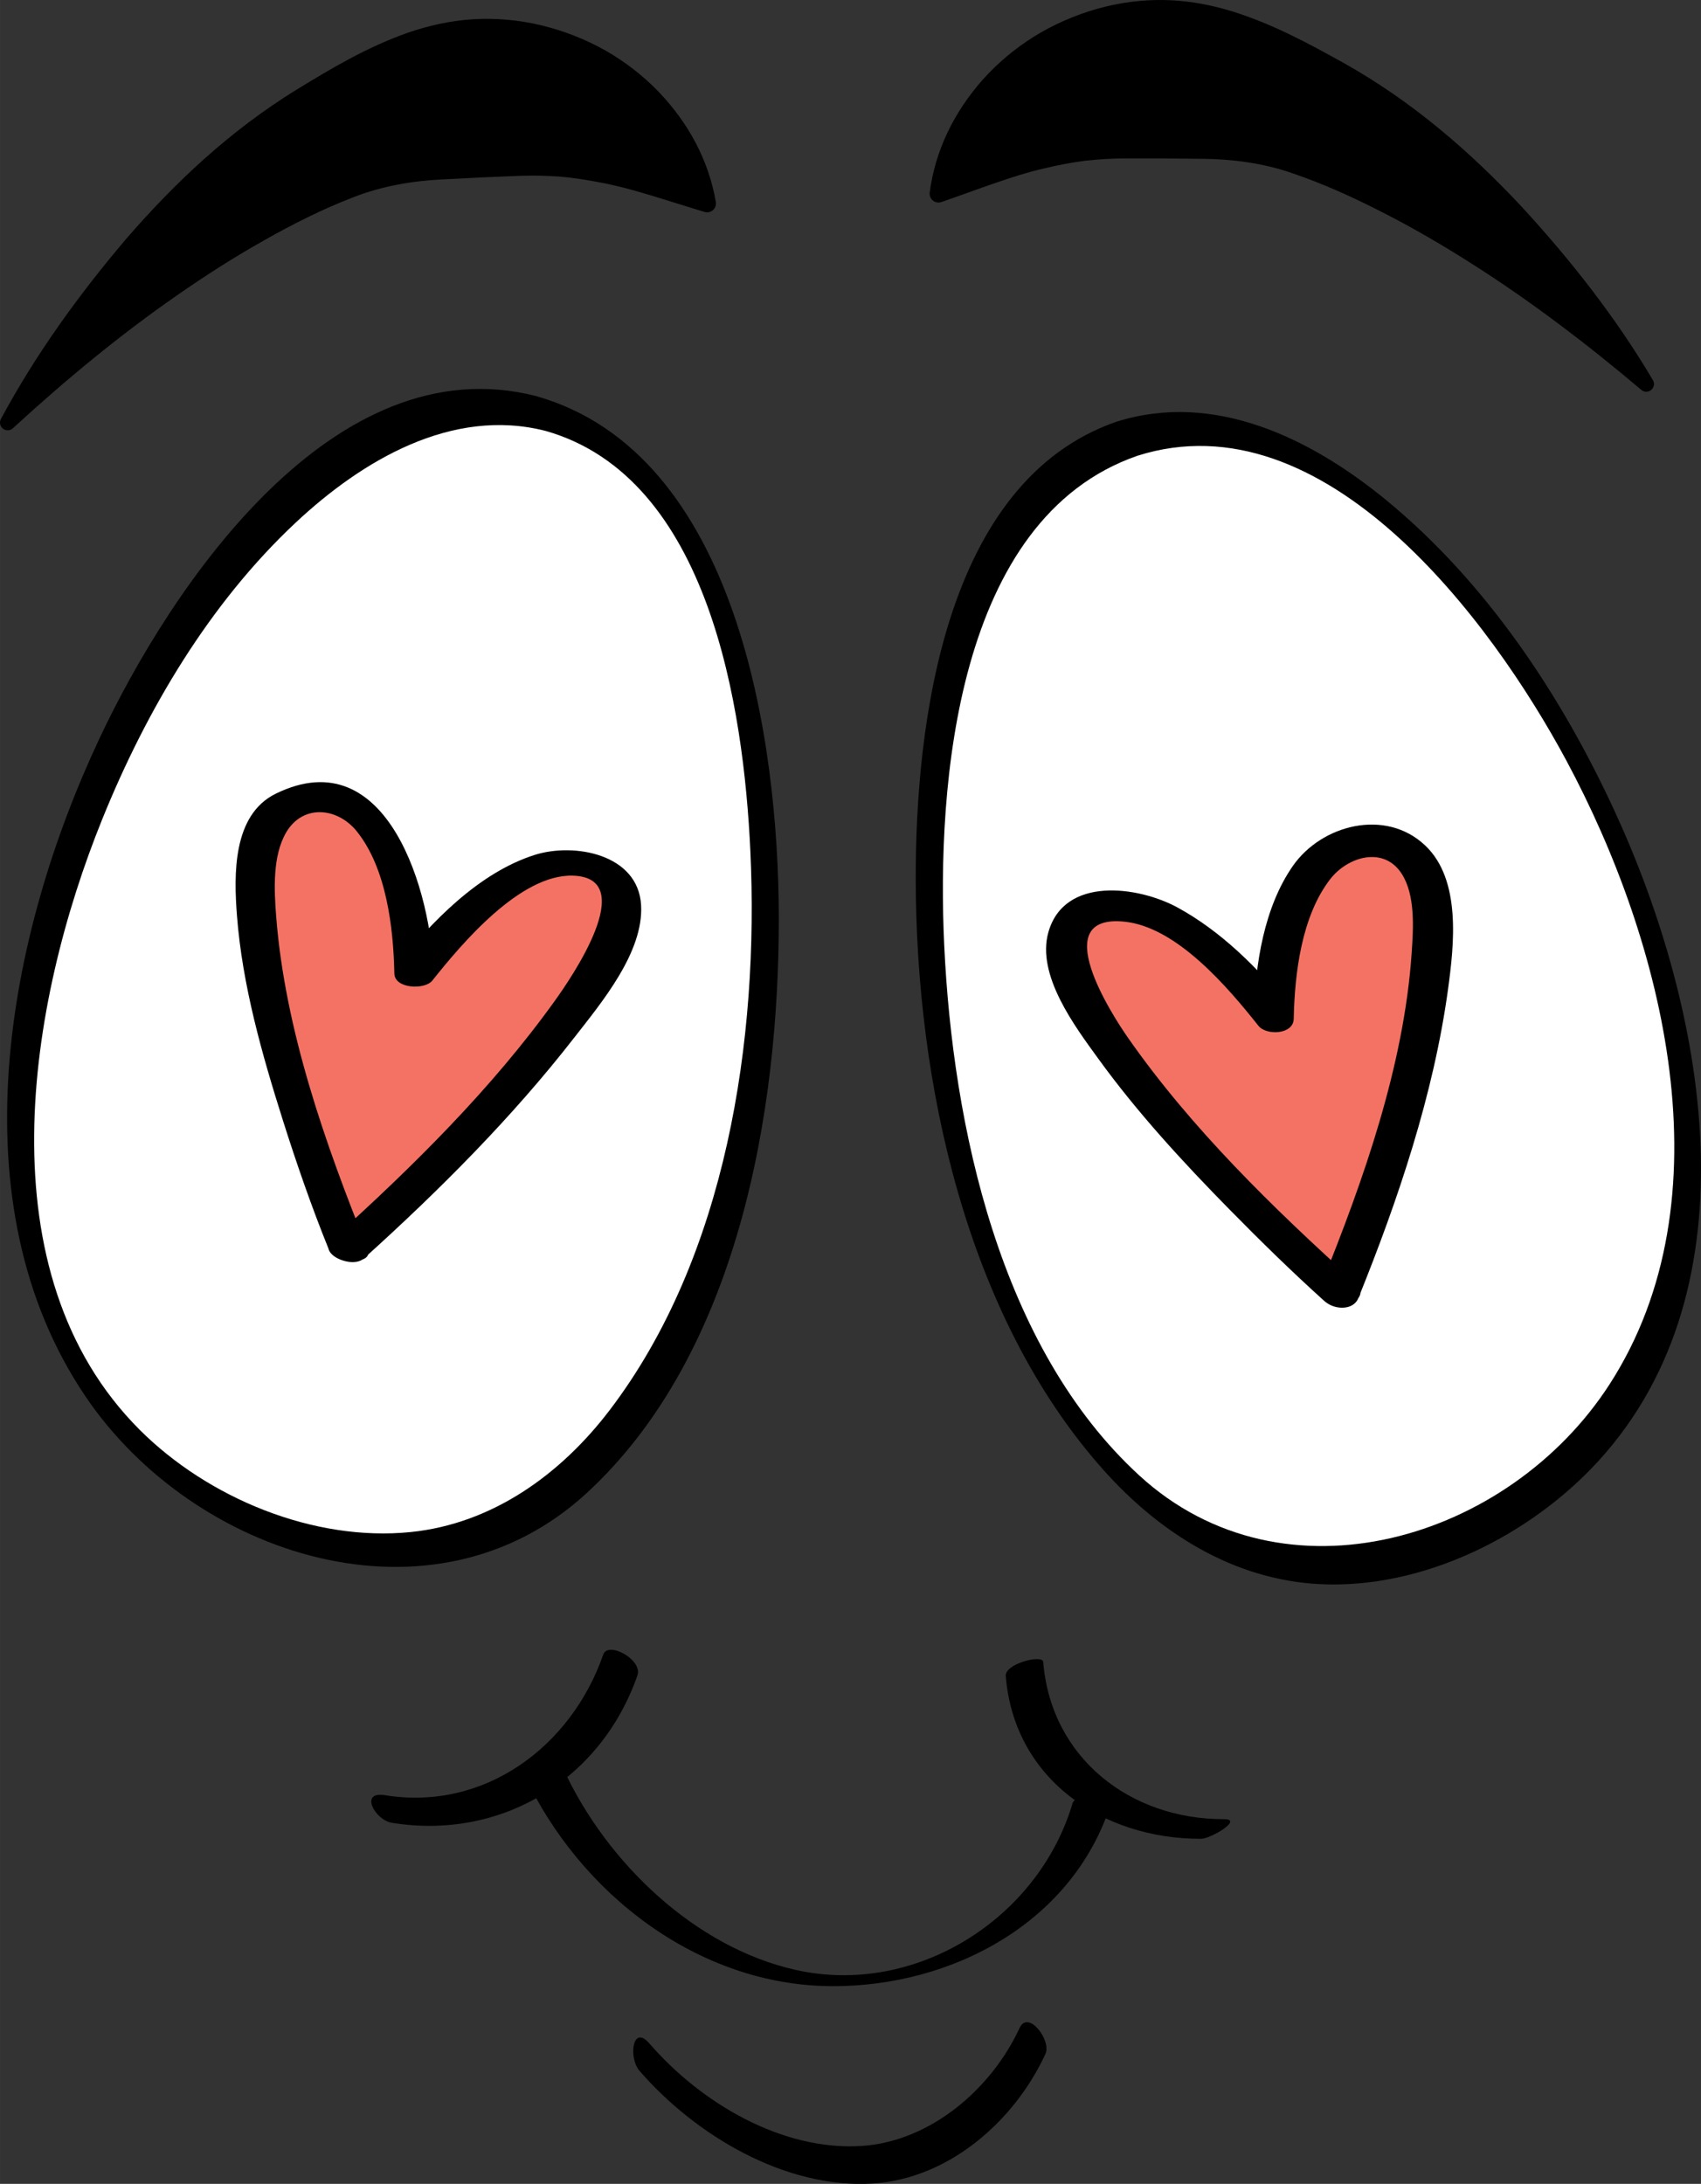 <?xml version="1.0" encoding="UTF-8"?> <!-- Creator: CorelDRAW 2020 (64-Bit) --> <svg xmlns="http://www.w3.org/2000/svg" xmlns:xlink="http://www.w3.org/1999/xlink" xmlns:xodm="http://www.corel.com/coreldraw/odm/2003" xml:space="preserve" width="108.84mm" height="139.743mm" style="shape-rendering:geometricPrecision; text-rendering:geometricPrecision; image-rendering:optimizeQuality; fill-rule:evenodd; clip-rule:evenodd" viewBox="0 0 4579.13 5879.32"><rect x="0" y="0" width="4579.13" height="5879.32" fill="#333333" stroke="none"/> <defs> <style type="text/css"> <![CDATA[ .fil1 {fill:black;fill-rule:nonzero} .fil2 {fill:#F47264;fill-rule:nonzero} .fil0 {fill:white;fill-rule:nonzero} ]]> </style> </defs> <g id="__x003c_Layer_x003e_">  <path class="fil0" d="M1456.43 1113.31c-962.25,-261.19 -2182.97,2455.84 -718.08,3001.59 1464.89,545.75 1723.39,-2728.71 718.08,-3001.59z"></path> <path class="fil0" d="M3033.34 1181.31c945.92,-315.25 2318.52,2328.3 886.88,2956.11 -1431.64,627.81 -1875.14,-2626.77 -886.88,-2956.11z"></path> <path class="fil1" d="M4417.88 1049.14c-146.37,-123.75 -298.55,-239.51 -456.26,-339.43 -78.62,-50.16 -158.52,-96.65 -239.21,-137.7 -80.4,-41.32 -161.62,-77.92 -242.77,-105.44 -80.98,-28.41 -165.26,-38.2 -241.39,-39.01 -76.66,-1.04 -143.17,-1.32 -211.06,-1.08 -34.12,0.19 -68.67,2.23 -105.14,6.2 -36.35,4.35 -74.05,11.88 -114.46,21.44 -81.37,18.91 -167.63,53.15 -272.68,89.64l-0.64 0.22c-12.44,4.32 -26.02,-2.27 -30.36,-14.69 -1.23,-3.61 -1.57,-7.38 -1.11,-10.93 14.71,-112.59 64.85,-215.92 142.78,-303.89 39.05,-43.78 85.42,-82.94 137.42,-115.64 52.09,-32.45 109.83,-57.69 169.85,-74.88 60.07,-17.06 122.51,-25.14 183.59,-23.82 61.09,1.41 120.52,12.29 176.46,29.15 112.22,34.43 210.24,88.02 303.13,139.59 186.2,104.13 340.39,238.68 476.91,383.88 135.26,146.7 256.53,301.27 356.73,470.62 5.82,9.82 2.55,22.5 -7.27,28.33 -7.76,4.59 -17.32,3.52 -23.85,-1.97l-0.68 -0.59z"></path> <path class="fil1" d="M2.45 1127.97c93.18,-173.31 208.04,-332.7 337.17,-484.82 130.46,-150.65 279.02,-291.41 460.82,-403.05 90.71,-55.35 186.43,-112.88 297.17,-151.88 55.21,-19.13 114.12,-32.45 175.12,-36.33 60.97,-3.82 123.71,1.67 184.42,16.28 60.67,14.72 119.38,37.6 172.78,67.86 53.28,30.54 101.22,67.77 142.02,109.92 81.48,84.72 135.81,185.93 155.1,297.8 2.24,12.98 -6.47,25.32 -19.46,27.55 -3.74,0.64 -7.43,0.39 -10.83,-0.64l-0.74 -0.21c-106.46,-32.18 -194.05,-62.89 -276.11,-78.44 -40.78,-7.9 -78.75,-13.88 -115.25,-16.74 -36.62,-2.48 -71.21,-3.1 -105.31,-1.9 -67.86,2.54 -134.29,5.57 -210.85,9.75 -76.04,3.89 -159.85,17.14 -239.58,48.83 -79.97,30.8 -159.61,70.69 -238.26,115.27 -78.96,44.35 -156.88,94.05 -233.39,147.38 -153.5,106.29 -300.79,228.17 -441.99,357.8l-0.64 0.6c-8.4,7.72 -21.49,7.17 -29.21,-1.25 -6.12,-6.65 -7.01,-16.24 -2.98,-23.78z"></path> <path class="fil1" d="M1443.76 1066.45c-545.32,-140.02 -982.54,509.86 -1176.48,922.64 -248.92,529.88 -387.8,1250.38 -37.74,1769.4 291.22,431.77 936.51,642.19 1350.4,260.54 406.59,-374.94 517.8,-1025.44 516.63,-1552.07 -1.04,-469.15 -109.52,-1245.81 -652.8,-1400.51 -46.77,-13.33 -8.37,84.12 25.37,93.72 441.3,125.67 532.87,747.19 550.82,1130.56 23.7,506.49 -64,1092.68 -379.22,1506.21 -131.19,172.13 -315.19,305.22 -535.05,327.55 -261.77,26.58 -546.04,-91.64 -729.88,-275.5 -422.25,-422.35 -301.41,-1148.31 -99.93,-1645.18 118.72,-292.73 287.84,-579.23 519.88,-796.63 178.31,-167.06 420.8,-311.88 673.38,-247.02 47.52,12.2 8.64,-85 -25.37,-93.72z"></path> <path class="fil1" d="M3061.75 1227.05c505.51,-160.62 954.06,446.01 1155.25,821.03 261.12,486.67 439.24,1178.11 115.82,1678.96 -270.2,418.43 -876.08,602.95 -1265.95,245.03 -375.63,-344.79 -502.2,-940.32 -525.04,-1428.02 -20.08,-428.32 31.08,-1147.27 519.92,-1316.99 32.13,-11.14 -18.2,-104.92 -56.83,-91.5 -463.89,161.07 -540.45,817.25 -539.75,1231.53 0.89,543.36 133.57,1172.55 504.74,1589.54 151.59,170.33 351.52,296.83 583.98,308.15 276.69,13.48 564.73,-130.08 748.58,-330.95 432.2,-472.26 286.96,-1222.8 44.84,-1748.72 -144.73,-314.44 -347.53,-619.13 -617.24,-840.08 -201.64,-165.19 -462.1,-293.04 -725.15,-209.47 -31.82,10.11 17.69,103.94 56.83,91.5z"></path> <path class="fil1" d="M1623.97 4454.32c-86.65,248.71 -320.56,422.11 -587.94,378.57 -69.55,-11.34 -26.27,67.01 18.51,74.28 293.38,47.79 563.17,-114.68 661.51,-396.95 14.59,-41.85 -79.1,-93.18 -92.08,-55.9z"></path> <path class="fil1" d="M2707.51 4512.01c22.52,278.8 261.7,439.15 525.92,438.3 25.5,-0.08 115.25,-53.05 61.48,-52.87 -251.82,0.79 -465.67,-164.48 -486.58,-423.39 -1.66,-20.67 -103.49,4.75 -100.81,37.95z"></path> <path class="fil1" d="M1411.83 4778.95c148.97,318.72 466.79,565.35 824.76,568.07 327.88,2.49 660.18,-174.28 757.98,-504.4 1.66,-5.65 -99.04,-15.39 -107.07,11.73 -92.87,313.44 -425.15,520.96 -745.82,448.87 -270.6,-60.81 -506.86,-287.98 -622.77,-536 -11.25,-24.06 -110.71,3.95 -107.07,11.73z"></path> <path class="fil1" d="M1721.18 5574.45c150.29,173.94 392.65,318.35 627.94,303.86 204.54,-12.59 381.49,-167.38 465.17,-348.7 16.9,-36.6 -46.38,-120.2 -69.68,-69.73 -75.86,164.36 -240.55,305.38 -424.87,317.33 -215.24,13.96 -434.12,-116.82 -571.63,-275.98 -45.83,-53.04 -56.46,39.03 -26.92,73.22z"></path> <path class="fil2" d="M937.07 3362.16c0,0 -450.18,-1110.08 -140.98,-1202.59 309.21,-92.5 318.26,461.8 318.26,461.8 0,0 346.68,-439.94 533.19,-253.58 186.51,186.36 -710.47,994.37 -710.47,994.37z"></path> <path class="fil2" d="M3606.59 3477.05c0,0 450.18,-1110.07 140.99,-1202.59 -309.19,-92.51 -318.28,461.8 -318.28,461.8 0,0 -346.68,-439.94 -533.17,-253.58 -186.51,186.36 710.46,994.37 710.46,994.37z"></path> <path class="fil1" d="M989.82 3362.68c-114.18,-282.45 -222.93,-591.28 -246.44,-896.48 -5.39,-70.07 -10.27,-162.12 27.31,-225.78 44.84,-75.92 137.87,-66.98 189.83,-2.27 79.63,99.18 98.54,258.82 101.09,382.69 0.86,41.62 82.2,44.21 102.07,19.21 79.98,-100.65 237.18,-287.06 378.74,-282.65 182.01,5.65 -7.29,278.9 -47.44,334.95 -169.93,237.37 -384.04,448.76 -600.36,643.99 -42.94,38.72 52.56,80.86 84.91,51.66 202.42,-182.67 399.25,-379.65 566.73,-595.04 72.3,-92.95 187.08,-229.46 179.53,-356.7 -8.12,-136.83 -179.81,-168.68 -286.72,-134.62 -149.95,47.76 -278.2,180.41 -374.05,301.04 34.02,6.4 68.05,12.79 102.07,19.21 -4.4,-213.7 -121.96,-633.57 -424.69,-485.2 -116.7,57.2 -112.96,218.49 -104.5,328.44 14.41,186.99 66.98,371.78 123.29,549.87 36.94,116.81 77.21,233 123.15,346.64 16.65,41.16 123.49,45.56 105.48,1.04z"></path> <path class="fil1" d="M3656.74 3494.71c107.15,-265 202.64,-548.03 241.44,-831.81 16.25,-119.09 36.17,-294.51 -61.72,-386.95 -106.49,-100.59 -278.33,-55.72 -355.66,54.72 -77.55,110.77 -102.2,266.07 -104.95,399 31.64,-6.28 63.3,-12.55 94.96,-18.82 -82.23,-103.49 -184.64,-204.64 -301.38,-268 -104.83,-56.89 -304.12,-85.2 -347.17,66.77 -32.74,115.61 71.39,253.54 133.89,339.89 105.42,145.68 228.14,278.75 353.97,406.87 82.7,84.23 167.3,166.98 254.97,246.08 40.58,36.62 133.06,-5.64 83,-50.81 -219.81,-198.38 -441.08,-413.8 -610.98,-657.06 -44.78,-64.11 -218.91,-334.25 -10.46,-313.38 140.82,14.09 278.11,175.94 361.15,280.44 21.11,26.57 94.09,23.96 94.94,-18.8 2.54,-122.75 21.12,-276.36 98.14,-375.92 47.26,-61.09 144.19,-89.91 192.61,-14.53 37.18,57.9 31.21,147.18 26.8,212.39 -20.6,304.59 -130.06,613.11 -243.86,894.61 -22.52,55.7 79.84,85.92 100.3,35.31z"></path> </g> </svg> 